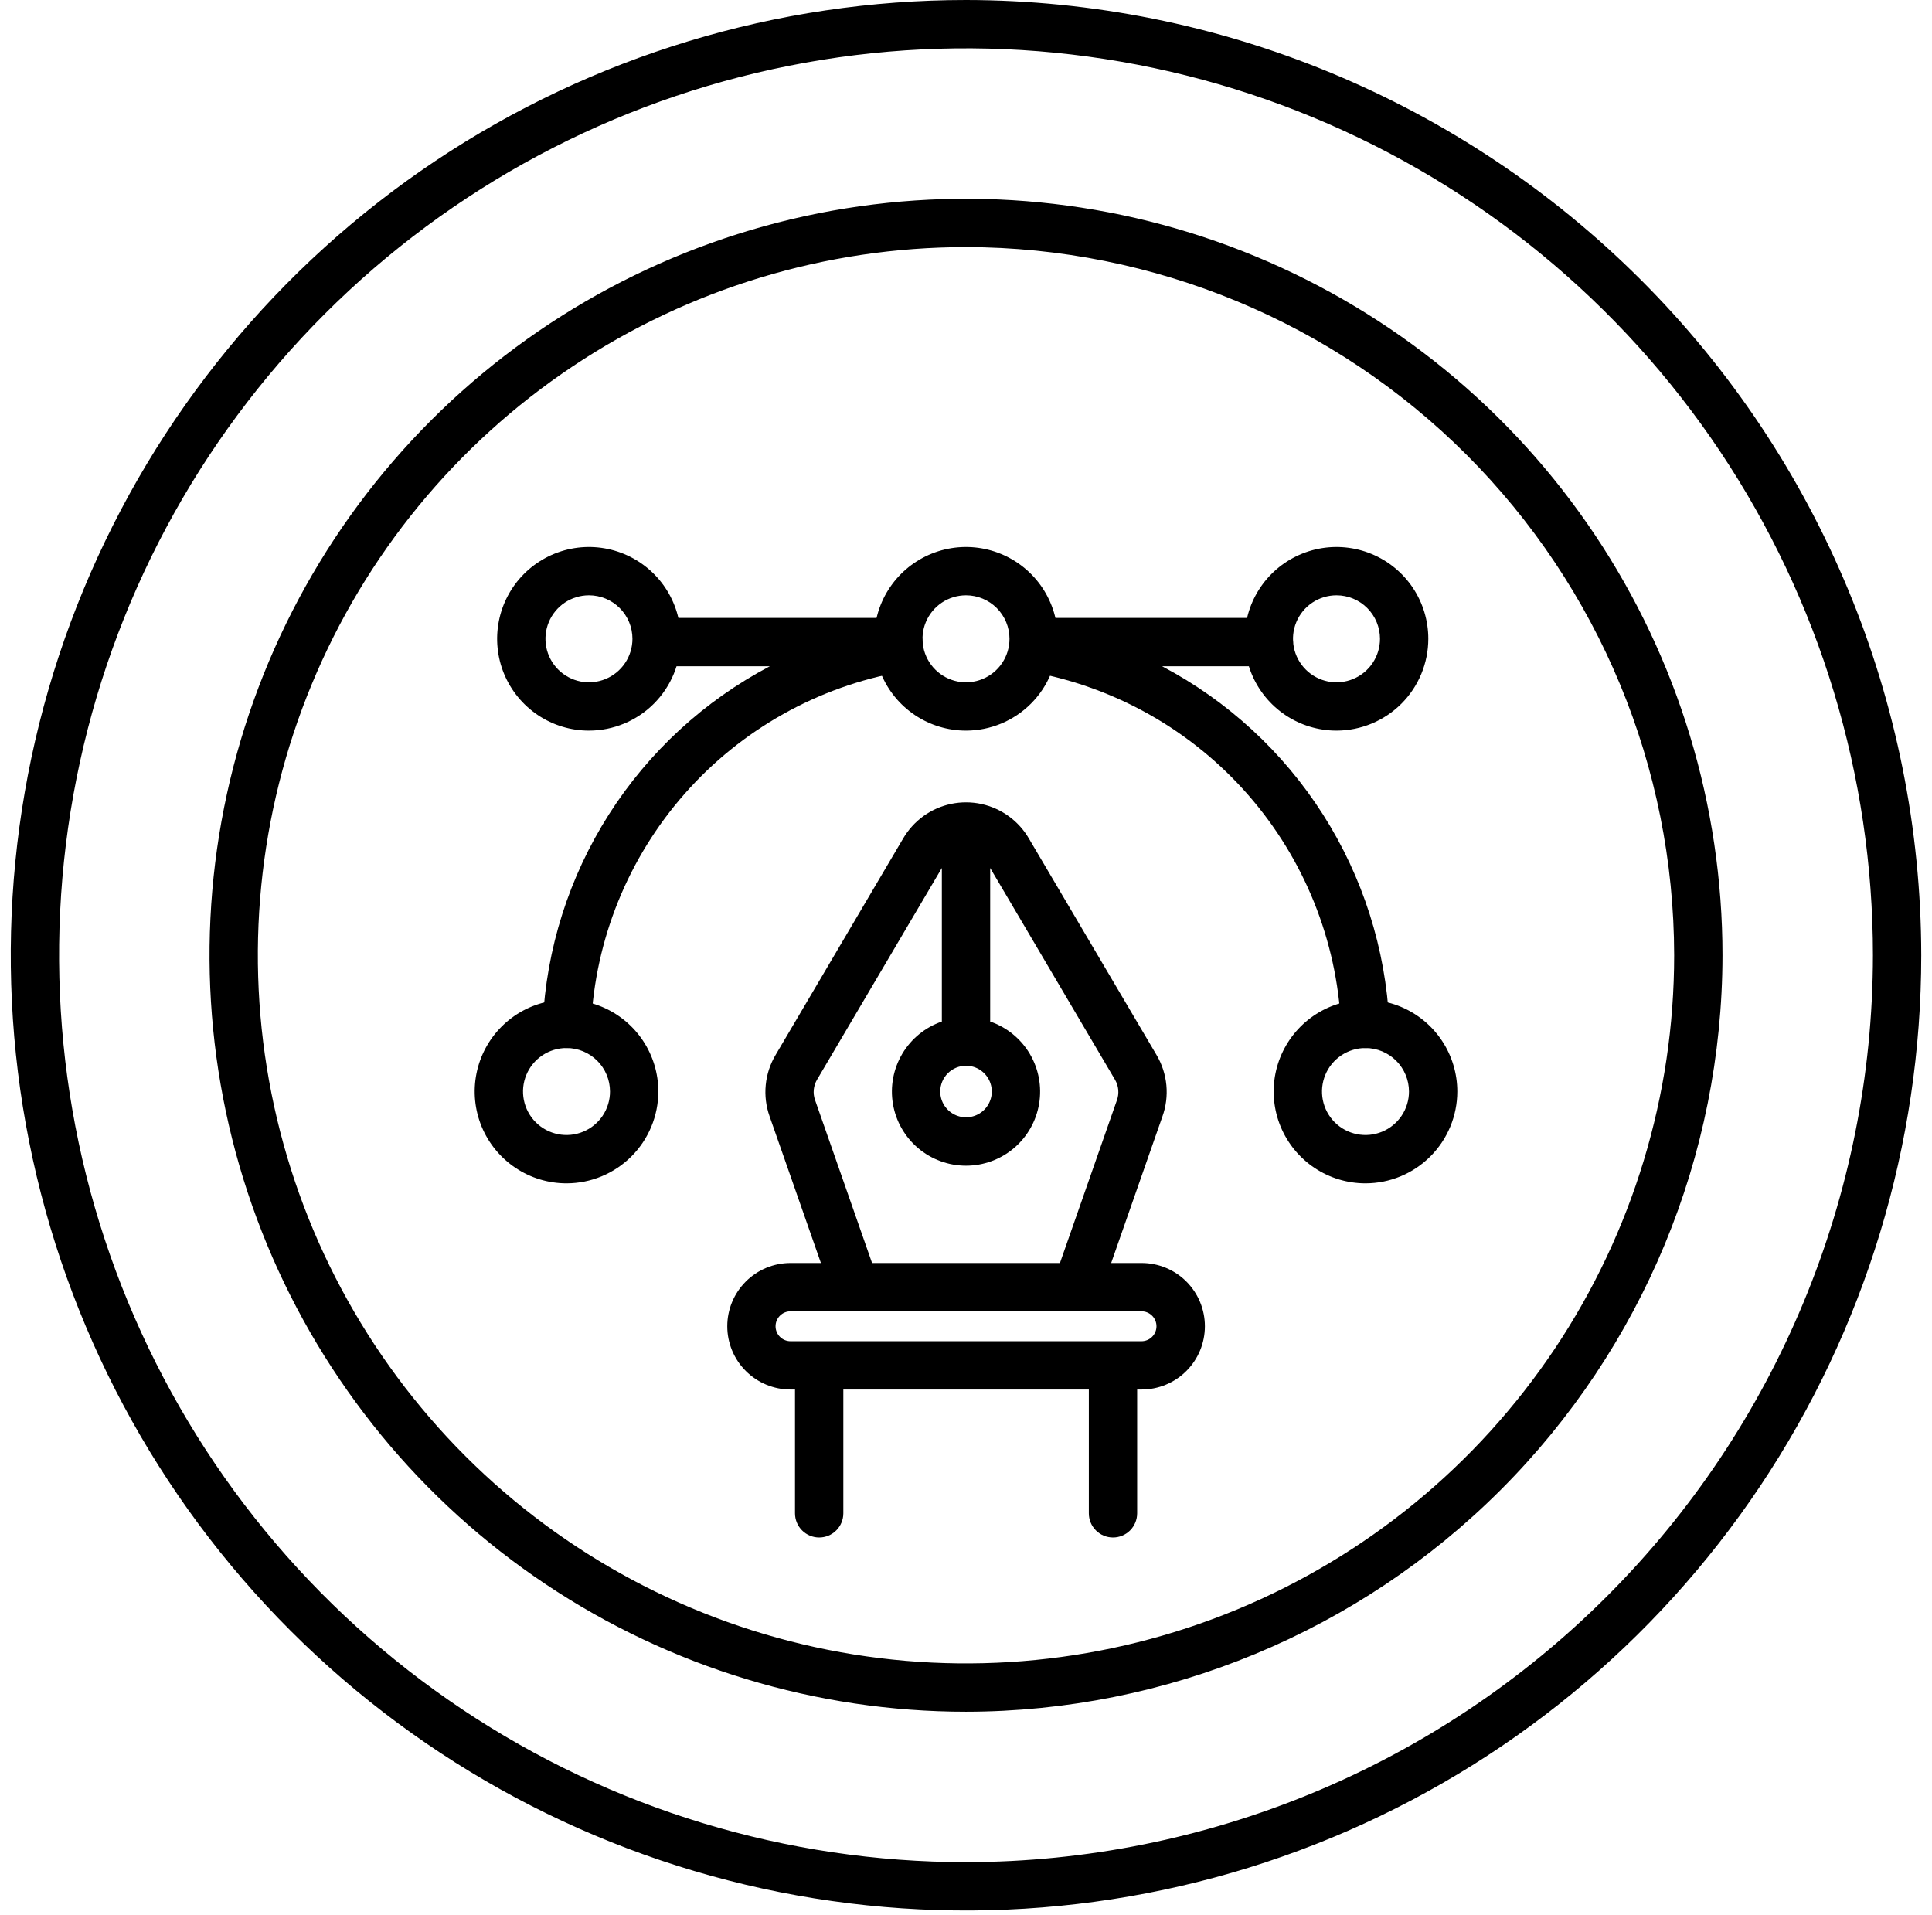 <svg width="114" height="113" viewBox="0 0 114 113" fill="none" xmlns="http://www.w3.org/2000/svg">
<path d="M57.001 101.003C48.172 101.003 39.542 98.385 32.201 93.48C24.861 88.576 19.14 81.604 15.761 73.448C12.383 65.291 11.499 56.316 13.221 47.657C14.943 38.999 19.195 31.045 25.437 24.802C31.68 18.56 39.633 14.309 48.292 12.586C56.951 10.864 65.926 11.748 74.082 15.126C82.239 18.505 89.21 24.226 94.115 31.567C99.02 38.907 101.638 47.537 101.638 56.366C101.624 68.2 96.917 79.546 88.549 87.914C80.181 96.282 68.835 100.99 57.001 101.003ZM57.001 14.58C48.736 14.58 40.657 17.031 33.786 21.622C26.914 26.214 21.558 32.74 18.396 40.375C15.233 48.01 14.405 56.412 16.018 64.518C17.63 72.623 21.61 80.069 27.454 85.913C33.297 91.757 40.743 95.736 48.849 97.349C56.954 98.961 65.356 98.133 72.991 94.971C80.626 91.808 87.153 86.452 91.744 79.581C96.335 72.709 98.786 64.63 98.786 56.366C98.774 45.287 94.367 34.666 86.534 26.833C78.7 18.999 68.079 14.593 57.001 14.58Z" fill="black"/>
<path d="M67.357 74.525H65.566L68.588 65.884C68.802 65.291 68.882 64.659 68.823 64.031C68.763 63.404 68.567 62.798 68.246 62.255L60.725 49.502C60.426 48.98 60.021 48.528 59.537 48.173C59.052 47.818 58.498 47.569 57.911 47.441C57.325 47.314 56.717 47.311 56.129 47.433C55.541 47.555 54.985 47.799 54.497 48.149C54.003 48.506 53.589 48.963 53.283 49.49L45.766 62.246C45.444 62.787 45.245 63.392 45.184 64.017C45.122 64.643 45.2 65.275 45.41 65.868L48.439 74.525H46.647C45.657 74.525 44.708 74.918 44.008 75.618C43.307 76.318 42.914 77.268 42.914 78.258C42.914 79.248 43.307 80.198 44.008 80.898C44.708 81.598 45.657 81.991 46.647 81.991H46.91V89.295C46.91 89.673 47.06 90.036 47.328 90.303C47.595 90.571 47.958 90.721 48.336 90.721C48.714 90.721 49.077 90.571 49.344 90.303C49.612 90.036 49.762 89.673 49.762 89.295V81.991H64.248V89.295C64.248 89.673 64.398 90.036 64.665 90.303C64.933 90.571 65.295 90.721 65.674 90.721C66.052 90.721 66.414 90.571 66.682 90.303C66.949 90.036 67.099 89.673 67.099 89.295V81.991H67.362C68.352 81.991 69.302 81.598 70.002 80.898C70.702 80.198 71.096 79.248 71.096 78.258C71.096 77.268 70.702 76.318 70.002 75.618C69.302 74.918 68.352 74.525 67.362 74.525H67.357ZM57.001 62.885C57.302 62.885 57.596 62.974 57.846 63.142C58.096 63.309 58.291 63.546 58.406 63.824C58.521 64.102 58.551 64.408 58.493 64.703C58.434 64.998 58.289 65.269 58.076 65.482C57.864 65.694 57.593 65.839 57.297 65.898C57.002 65.957 56.697 65.927 56.419 65.811C56.141 65.696 55.903 65.501 55.736 65.251C55.569 65.001 55.48 64.707 55.48 64.406C55.48 64.003 55.641 63.616 55.926 63.331C56.211 63.046 56.597 62.886 57.001 62.885ZM48.094 64.91C48.023 64.712 47.997 64.502 48.018 64.293C48.039 64.085 48.105 63.883 48.213 63.703L55.575 51.217V60.277C54.597 60.614 53.771 61.287 53.242 62.176C52.714 63.066 52.517 64.113 52.688 65.133C52.859 66.154 53.386 67.08 54.176 67.748C54.965 68.417 55.966 68.783 57.001 68.783C58.035 68.783 59.036 68.417 59.826 67.748C60.615 67.08 61.142 66.154 61.313 65.133C61.484 64.113 61.288 63.066 60.76 62.176C60.231 61.287 59.404 60.614 58.427 60.277V51.218L65.794 63.713C65.901 63.895 65.966 64.098 65.984 64.307C66.003 64.517 65.975 64.728 65.902 64.926L62.544 74.525H51.457L48.094 64.91ZM67.357 79.14H46.645C46.411 79.14 46.186 79.047 46.021 78.881C45.856 78.716 45.763 78.492 45.763 78.258C45.763 78.024 45.856 77.8 46.021 77.635C46.186 77.469 46.411 77.376 46.645 77.376H67.357C67.591 77.376 67.815 77.469 67.981 77.635C68.146 77.8 68.239 78.024 68.239 78.258C68.239 78.492 68.146 78.716 67.981 78.881C67.815 79.047 67.591 79.14 67.357 79.14Z" fill="black"/>
<path d="M57.001 0C45.852 0 34.955 3.306 25.685 9.499C16.416 15.693 9.192 24.496 4.925 34.795C0.659 45.095 -0.457 56.428 1.718 67.362C3.893 78.296 9.261 88.339 17.144 96.222C25.027 104.105 35.07 109.473 46.004 111.648C56.938 113.823 68.271 112.707 78.571 108.441C88.87 104.175 97.673 96.95 103.867 87.681C110.06 78.412 113.366 67.514 113.366 56.366C113.349 41.422 107.405 27.095 96.838 16.528C86.271 5.961 71.944 0.017 57.001 0ZM57.001 109.88C46.416 109.88 36.07 106.741 27.27 100.861C18.469 94.981 11.61 86.623 7.56 76.845C3.51 67.066 2.45 56.306 4.515 45.926C6.579 35.545 11.676 26.01 19.16 18.526C26.644 11.041 36.18 5.945 46.56 3.88C56.941 1.815 67.701 2.875 77.48 6.925C87.258 10.975 95.616 17.834 101.496 26.635C107.376 35.435 110.515 45.782 110.515 56.366C110.499 70.554 104.855 84.156 94.823 94.188C84.791 104.221 71.188 109.864 57.001 109.88Z" fill="black"/>
<path d="M53.007 36.461H39.13C38.752 36.461 38.389 36.611 38.122 36.879C37.854 37.146 37.704 37.509 37.704 37.887C37.704 38.265 37.854 38.627 38.122 38.895C38.389 39.162 38.752 39.312 39.13 39.312H45.427C41.555 41.35 38.282 44.362 35.931 48.053C33.581 51.743 32.234 55.983 32.025 60.353C32.017 60.54 32.045 60.727 32.109 60.903C32.174 61.079 32.272 61.241 32.398 61.379C32.525 61.517 32.678 61.629 32.848 61.708C33.017 61.787 33.201 61.832 33.388 61.84C33.41 61.84 33.43 61.84 33.451 61.84C33.819 61.84 34.172 61.699 34.438 61.444C34.704 61.19 34.861 60.843 34.877 60.476C35.117 55.431 37.067 50.619 40.406 46.83C43.744 43.041 48.273 40.501 53.247 39.628C53.608 39.565 53.931 39.365 54.149 39.071C54.367 38.776 54.463 38.408 54.417 38.045C54.425 37.992 54.431 37.939 54.433 37.886C54.433 37.508 54.282 37.145 54.015 36.878C53.748 36.611 53.385 36.461 53.007 36.461Z" fill="black"/>
<path d="M68.568 39.312H74.87C75.248 39.312 75.611 39.162 75.878 38.895C76.146 38.627 76.296 38.265 76.296 37.887C76.296 37.509 76.146 37.146 75.878 36.879C75.611 36.611 75.248 36.461 74.87 36.461H60.993C60.634 36.544 60.313 36.745 60.081 37.031C59.85 37.318 59.721 37.673 59.715 38.042C59.709 38.41 59.827 38.77 60.05 39.063C60.272 39.357 60.586 39.567 60.943 39.661C65.874 40.577 70.353 43.131 73.653 46.909C76.953 50.687 78.882 55.468 79.126 60.478C79.142 60.845 79.299 61.192 79.565 61.447C79.831 61.701 80.184 61.843 80.552 61.842H80.615C80.993 61.826 81.348 61.66 81.604 61.381C81.859 61.102 81.994 60.734 81.977 60.356C81.763 55.986 80.414 51.747 78.062 48.057C75.711 44.367 72.439 41.353 68.568 39.312Z" fill="black"/>
<path d="M34.752 43.111C33.68 43.111 32.633 42.794 31.742 42.198C30.851 41.603 30.157 40.757 29.746 39.767C29.336 38.777 29.229 37.687 29.438 36.636C29.647 35.585 30.163 34.62 30.921 33.862C31.679 33.105 32.644 32.589 33.695 32.38C34.746 32.17 35.835 32.278 36.825 32.688C37.815 33.098 38.661 33.792 39.257 34.683C39.852 35.574 40.17 36.622 40.17 37.693C40.168 39.13 39.597 40.507 38.581 41.523C37.566 42.538 36.188 43.11 34.752 43.111ZM34.752 35.127C34.244 35.127 33.748 35.278 33.326 35.559C32.904 35.842 32.575 36.242 32.381 36.711C32.187 37.18 32.136 37.696 32.235 38.194C32.334 38.692 32.578 39.149 32.937 39.508C33.296 39.867 33.753 40.111 34.251 40.211C34.749 40.309 35.265 40.259 35.734 40.064C36.203 39.87 36.604 39.541 36.886 39.119C37.168 38.697 37.318 38.201 37.318 37.693C37.318 37.013 37.048 36.36 36.567 35.879C36.085 35.397 35.433 35.127 34.752 35.127Z" fill="black"/>
<path d="M78.861 43.111C77.79 43.111 76.742 42.794 75.851 42.198C74.96 41.603 74.266 40.757 73.856 39.767C73.446 38.777 73.338 37.687 73.547 36.636C73.757 35.585 74.272 34.62 75.03 33.862C75.788 33.105 76.753 32.589 77.804 32.38C78.855 32.17 79.945 32.278 80.935 32.688C81.925 33.098 82.771 33.792 83.366 34.683C83.962 35.574 84.279 36.622 84.279 37.693C84.278 39.13 83.706 40.507 82.691 41.523C81.675 42.538 80.298 43.11 78.861 43.111ZM78.861 35.127C78.354 35.127 77.858 35.278 77.436 35.559C77.013 35.842 76.684 36.242 76.49 36.711C76.296 37.18 76.245 37.696 76.344 38.194C76.443 38.692 76.688 39.149 77.047 39.508C77.406 39.867 77.863 40.111 78.361 40.211C78.859 40.309 79.374 40.259 79.844 40.064C80.312 39.87 80.713 39.541 80.995 39.119C81.277 38.697 81.428 38.201 81.428 37.693C81.428 37.013 81.157 36.36 80.676 35.879C80.195 35.397 79.542 35.127 78.861 35.127Z" fill="black"/>
<path d="M57 43.111C55.928 43.111 54.881 42.794 53.99 42.198C53.099 41.603 52.404 40.757 51.995 39.767C51.584 38.777 51.477 37.687 51.686 36.636C51.895 35.585 52.411 34.62 53.169 33.862C53.927 33.105 54.892 32.589 55.943 32.38C56.994 32.17 58.083 32.278 59.073 32.688C60.063 33.098 60.91 33.792 61.505 34.683C62.1 35.574 62.418 36.622 62.418 37.693C62.416 39.13 61.845 40.507 60.829 41.523C59.813 42.538 58.436 43.11 57 43.111ZM57 35.127C56.492 35.127 55.996 35.278 55.574 35.559C55.152 35.842 54.823 36.242 54.629 36.711C54.435 37.18 54.384 37.696 54.483 38.194C54.582 38.692 54.826 39.149 55.185 39.508C55.544 39.867 56.002 40.111 56.499 40.211C56.997 40.309 57.513 40.259 57.982 40.064C58.451 39.87 58.852 39.541 59.134 39.119C59.416 38.697 59.566 38.201 59.566 37.693C59.566 37.013 59.296 36.36 58.815 35.879C58.333 35.397 57.681 35.127 57 35.127Z" fill="black"/>
<path d="M33.428 69.824C32.356 69.824 31.309 69.507 30.418 68.911C29.527 68.316 28.832 67.47 28.422 66.48C28.012 65.49 27.905 64.4 28.114 63.349C28.323 62.298 28.839 61.333 29.597 60.575C30.354 59.818 31.32 59.301 32.371 59.092C33.422 58.883 34.511 58.991 35.501 59.401C36.491 59.811 37.337 60.505 37.933 61.396C38.528 62.287 38.846 63.335 38.846 64.406C38.844 65.843 38.273 67.22 37.257 68.236C36.241 69.251 34.864 69.823 33.428 69.824ZM33.428 61.84C32.92 61.84 32.424 61.99 32.002 62.272C31.58 62.554 31.251 62.955 31.057 63.424C30.862 63.893 30.812 64.409 30.911 64.907C31.01 65.405 31.254 65.862 31.613 66.221C31.972 66.58 32.429 66.824 32.927 66.923C33.425 67.022 33.941 66.972 34.41 66.777C34.879 66.583 35.28 66.254 35.562 65.832C35.844 65.41 35.994 64.914 35.994 64.406C35.994 63.726 35.724 63.073 35.242 62.592C34.761 62.11 34.108 61.84 33.428 61.84Z" fill="black"/>
<path d="M80.572 69.824C79.501 69.824 78.453 69.507 77.562 68.911C76.671 68.316 75.977 67.47 75.567 66.48C75.157 65.49 75.049 64.4 75.258 63.349C75.468 62.298 75.984 61.333 76.741 60.575C77.499 59.818 78.464 59.301 79.515 59.092C80.566 58.883 81.656 58.991 82.646 59.401C83.636 59.811 84.482 60.505 85.077 61.396C85.672 62.287 85.99 63.335 85.99 64.406C85.989 65.843 85.417 67.22 84.401 68.236C83.386 69.251 82.009 69.823 80.572 69.824ZM80.572 61.84C80.065 61.84 79.569 61.99 79.147 62.272C78.724 62.554 78.395 62.955 78.201 63.424C78.007 63.893 77.956 64.409 78.055 64.907C78.154 65.405 78.399 65.862 78.757 66.221C79.117 66.58 79.574 66.824 80.072 66.923C80.569 67.022 81.085 66.972 81.554 66.777C82.023 66.583 82.424 66.254 82.706 65.832C82.988 65.41 83.139 64.914 83.139 64.406C83.138 63.726 82.867 63.074 82.386 62.592C81.905 62.111 81.253 61.841 80.572 61.84Z" fill="black"/>
</svg>
